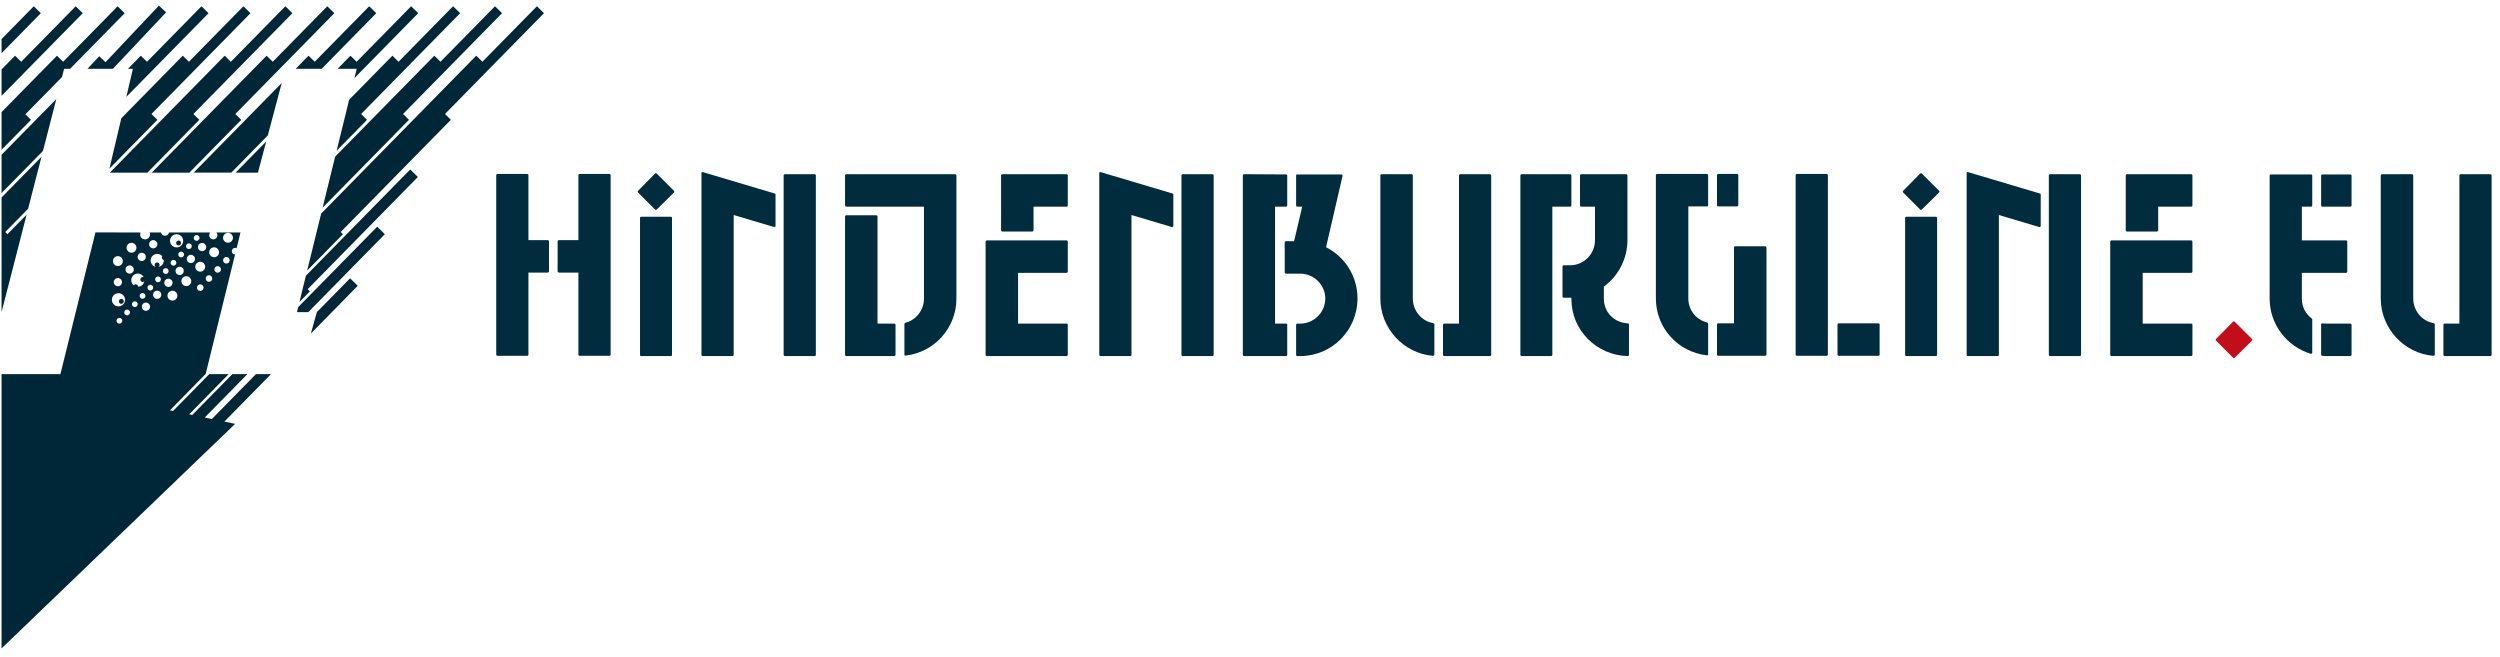 <?xml version="1.0" encoding="utf-8"?>
<!-- Generator: Adobe Illustrator 15.1.0, SVG Export Plug-In  -->
<!DOCTYPE svg PUBLIC "-//W3C//DTD SVG 1.1//EN" "http://www.w3.org/Graphics/SVG/1.1/DTD/svg11.dtd">
<svg version="1.1"
	 xmlns="http://www.w3.org/2000/svg" xmlns:xlink="http://www.w3.org/1999/xlink" xmlns:a="http://ns.adobe.com/AdobeSVGViewerExtensions/3.0/"
	 x="0px" y="0px" width="251px" height="66px" viewBox="-0.157 -0.56 251 66"
	 overflow="visible" enable-background="new -0.157 -0.56 251 66" xml:space="preserve">
<defs>
</defs>
<path fill="#002C3E" d="M67.186,35.189h-2.959c-0.076,0-0.126-0.051-0.126-0.127V21.328c0-0.076,0.051-0.126,0.126-0.126
	c0.986,0,1.973,0,2.959,0c0.076,0,0.126,0.051,0.126,0.126v13.734C67.312,35.138,67.262,35.189,67.186,35.189z"/>
<path fill="#002C3E" d="M52.771,16.902c0.076,0,0.127,0.076,0.127,0.127v6.52h1.936c0.077,0,0.127,0.051,0.127,0.127v3.005
	c0,0.051-0.051,0.127-0.127,0.127h-1.936v8.227c0,0.076-0.051,0.127-0.127,0.127h-2.98c-0.076,0-0.127-0.051-0.127-0.127V17.03
	c0-0.051,0.051-0.127,0.127-0.127H52.771z M55.954,23.55h1.961v-6.52c0-0.051,0.051-0.127,0.127-0.127h2.98
	c0.076,0,0.127,0.076,0.127,0.127v18.006c0,0.076-0.051,0.127-0.127,0.127h-2.98c-0.076,0-0.127-0.051-0.127-0.127V26.81h-1.961
	c-0.051,0-0.127-0.076-0.127-0.127v-3.005C55.827,23.601,55.903,23.55,55.954,23.55z"/>
<path fill="#002C3E" d="M70.422,16.724l7.182,2.139c0.051,0,0.102,0.051,0.102,0.102v3.158c0,0.025-0.025,0.076-0.051,0.102
	c-0.051,0-0.076,0.026-0.127,0l-4.024-1.197v14.033c0,0.076-0.051,0.127-0.127,0.127h-2.98c-0.077,0-0.127-0.051-0.127-0.127V16.826
	c0-0.025,0-0.077,0.051-0.102C70.346,16.724,70.372,16.699,70.422,16.724z M78.521,35.062V17.055c0-0.051,0.076-0.127,0.127-0.127
	h2.979c0.077,0,0.127,0.077,0.127,0.127v18.006c0,0.076-0.051,0.127-0.127,0.127h-2.979C78.598,35.189,78.521,35.138,78.521,35.062z
	"/>
<path fill="#002C3E" d="M84.813,20.188c-0.076,0-0.127-0.076-0.127-0.152v-2.98c0-0.051,0.051-0.127,0.127-0.127H95.74
	c0.051,0,0.127,0.077,0.127,0.127v12.378c0,2.903-2.19,5.374-5.094,5.705c0,0,0,0-0.025,0s-0.051,0-0.077-0.025
	s-0.025-0.051-0.025-0.102V31.98c0-0.051,0.025-0.102,0.077-0.127c1.12-0.28,1.884-1.299,1.884-2.419v-9.246H84.813z M87.946,21.181
	v10.748h1.681c0.076,0,0.127,0.051,0.127,0.127v3.005c0,0.076-0.051,0.127-0.127,0.127h-4.814c-0.076,0-0.127-0.051-0.127-0.127
	v-13.88c0-0.077,0.051-0.127,0.127-0.127h3.005C87.896,21.054,87.946,21.104,87.946,21.181z"/>
<path fill="#002C3E" d="M106.921,23.575c0.077,0,0.127,0.051,0.127,0.127v3.005c0,0.051-0.051,0.127-0.127,0.127h-4.864v5.094h4.864
	c0.077,0,0.127,0.051,0.127,0.127v3.005c0,0.076-0.051,0.127-0.127,0.127h-7.997c-0.076,0-0.127-0.051-0.127-0.127V23.703
	c0-0.077,0.051-0.127,0.127-0.127H106.921z M100.478,16.928h6.443c0.077,0,0.127,0.077,0.127,0.127v3.005
	c0,0.076-0.051,0.127-0.127,0.127h-3.311v2.369c0,0.076-0.051,0.127-0.127,0.127h-3.005c-0.051,0-0.127-0.051-0.127-0.127v-5.501
	C100.351,17.004,100.427,16.928,100.478,16.928z"/>
<path fill="#002C3E" d="M110.361,16.724l7.182,2.139c0.051,0,0.102,0.051,0.102,0.102v3.158c0,0.025-0.025,0.076-0.051,0.102
	c-0.051,0-0.077,0.026-0.127,0l-4.024-1.197v14.033c0,0.076-0.051,0.127-0.127,0.127h-2.98c-0.076,0-0.127-0.051-0.127-0.127V16.826
	c0-0.025,0-0.077,0.051-0.102C110.285,16.724,110.31,16.699,110.361,16.724z M118.46,35.062V17.055c0-0.051,0.077-0.127,0.127-0.127
	h2.98c0.076,0,0.127,0.077,0.127,0.127v18.006c0,0.076-0.051,0.127-0.127,0.127h-2.98C118.537,35.189,118.46,35.138,118.46,35.062z"
	/>
<path fill="#002C3E" d="M124.752,16.928l4.202,0.025c0.077,0,0.127,0.051,0.127,0.127v2.98c0,0.076-0.051,0.127-0.127,0.127h-1.095
	v11.741h1.095c0.077,0,0.127,0.051,0.127,0.127v3.005c0,0.076-0.051,0.127-0.127,0.127h-4.202c-0.077,0-0.127-0.051-0.127-0.127
	V17.055c0-0.025,0-0.051,0.025-0.077C124.676,16.953,124.701,16.928,124.752,16.928z M134.507,16.953
	c0.051,0,0.076,0.025,0.102,0.051c0.025,0.025,0.025,0.051,0.025,0.102l-1.656,7.157c1.961,0.993,3.158,2.98,3.158,5.145
	c0,3.184-2.572,5.782-5.756,5.782h-0.28c-0.076,0-0.127-0.051-0.127-0.127v-3.005c0-0.076,0.051-0.127,0.127-0.127h0.28
	c1.375,0,2.521-1.121,2.521-2.521c0-1.375-1.146-2.496-2.521-2.496h-1.426c-0.076,0-0.127-0.077-0.127-0.127v-3.005
	c0-0.076,0.051-0.127,0.127-0.127h0.815l0.815-3.464h-0.484c-0.076,0-0.127-0.051-0.127-0.127v-2.98c0-0.051,0-0.076,0.025-0.102
	c0.026-0.025,0.051-0.025,0.102-0.025H134.507z"/>
<path fill="#002C3E" d="M138.43,29.407V17.055c0-0.051,0.051-0.127,0.127-0.127h3.005c0.076,0,0.127,0.077,0.127,0.127v12.352
	c0,1.223,0.866,2.267,2.038,2.471c0.076,0.025,0.127,0.076,0.127,0.127v3.031c0,0.025-0.025,0.076-0.051,0.102
	c-0.025,0-0.051,0.026-0.076,0.026c-0.026,0-0.026,0-0.026,0C140.748,34.909,138.43,32.387,138.43,29.407z M144.721,35.062v-3.005
	c0-0.076,0.051-0.127,0.127-0.127h1.478V17.055c0-0.051,0.051-0.127,0.127-0.127h2.979c0.077,0,0.127,0.077,0.127,0.127v18.006
	c0,0.076-0.051,0.127-0.127,0.127h-4.584C144.772,35.189,144.721,35.138,144.721,35.062z"/>
<path fill="#002C3E" d="M152.49,35.062V17.055c0-0.051,0.051-0.127,0.127-0.127h4.865c0.076,0,0.127,0.077,0.127,0.127v3.005
	c0,0.076-0.051,0.127-0.127,0.127h-1.783v14.874c0,0.076-0.051,0.127-0.127,0.127h-2.955
	C152.541,35.189,152.49,35.138,152.49,35.062z M158.476,20.061v-3.005c0-0.051,0.051-0.127,0.127-0.127h4.508
	c0.076,0,0.127,0.077,0.127,0.127v6.495c0,1.833-0.891,3.591-2.369,4.661v1.223c0,1.375,1.044,2.394,2.395,2.47
	c0.076,0,0.127,0.051,0.127,0.127v3.031c0,0.025,0,0.051-0.025,0.076c-0.026,0.026-0.051,0.051-0.102,0.051
	c-3.133-0.077-5.654-2.598-5.654-5.73v-0.127h-0.764c-0.026,0-0.077-0.025-0.102-0.051c-0.026-0.026-0.026-0.051-0.026-0.077v-3.005
	c0-0.076,0.051-0.127,0.128-0.127h0.637c1.375,0,2.496-1.121,2.496-2.521v-3.362h-1.375
	C158.526,20.188,158.476,20.137,158.476,20.061z"/>
<path fill="#002C3E" d="M171.338,17.03v3.005c0,0.076-0.051,0.127-0.127,0.127h-1.859v9.245c0,1.146,0.764,2.14,1.91,2.42
	c0.051,0.025,0.077,0.076,0.077,0.127v3.031c0,0.051,0,0.077-0.025,0.102s-0.051,0.025-0.102,0.025
	c-2.929-0.331-5.119-2.776-5.119-5.705V17.03c0-0.051,0.051-0.127,0.127-0.127h4.992C171.288,16.902,171.338,16.979,171.338,17.03z
	 M172.357,16.902h1.885c0.076,0,0.127,0.076,0.127,0.127v3.005c0,0.076-0.051,0.127-0.127,0.127h-1.885
	c-0.076,0-0.127-0.051-0.127-0.127V17.03C172.23,16.979,172.281,16.902,172.357,16.902z M172.23,35.036v-3.005
	c0-0.077,0.051-0.127,0.127-0.127h1.579v-7.615c0-0.051,0.051-0.127,0.127-0.127h3.005c0.051,0,0.127,0.076,0.127,0.127v10.748
	c0,0.076-0.076,0.127-0.127,0.127h-4.712C172.281,35.164,172.23,35.112,172.23,35.036z"/>
<path fill="#002C3E" d="M183.361,35.036c0,0.076-0.051,0.127-0.127,0.127h-2.98c-0.025,0-0.076-0.026-0.102-0.051
	c-0.025-0.025-0.025-0.051-0.025-0.076V17.03c0-0.051,0.051-0.127,0.127-0.127h2.98c0.077,0,0.127,0.076,0.127,0.127V35.036z
	 M184.354,35.112c-0.025-0.025-0.025-0.051-0.025-0.076v-3.005c0-0.077,0.051-0.127,0.127-0.127h3.974
	c0.076,0,0.127,0.051,0.127,0.127v3.005c0,0.076-0.051,0.127-0.127,0.127h-3.974C184.405,35.164,184.38,35.138,184.354,35.112z"/>
<path fill="#002C3E" d="M197.447,16.724l7.182,2.139c0.05,0,0.102,0.051,0.102,0.102v3.158c0,0.025-0.025,0.076-0.051,0.102
	c-0.05,0-0.076,0.026-0.127,0l-4.024-1.197v14.033c0,0.076-0.051,0.127-0.127,0.127h-2.98c-0.076,0-0.127-0.051-0.127-0.127V16.826
	c0-0.025,0-0.077,0.051-0.102C197.371,16.724,197.396,16.699,197.447,16.724z M205.546,35.062V17.055
	c0-0.051,0.076-0.127,0.127-0.127h2.98c0.076,0,0.127,0.077,0.127,0.127v18.006c0,0.076-0.051,0.127-0.127,0.127h-2.98
	C205.622,35.189,205.546,35.138,205.546,35.062z"/>
<path fill="#002C3E" d="M219.835,23.575c0.077,0,0.127,0.051,0.127,0.127v3.005c0,0.051-0.051,0.127-0.127,0.127h-4.865v5.094h4.865
	c0.077,0,0.127,0.051,0.127,0.127v3.005c0,0.076-0.051,0.127-0.127,0.127h-7.998c-0.076,0-0.127-0.051-0.127-0.127V23.703
	c0-0.077,0.051-0.127,0.127-0.127H219.835z M213.392,16.928h6.444c0.077,0,0.127,0.077,0.127,0.127v3.005
	c0,0.076-0.051,0.127-0.127,0.127h-3.311v2.369c0,0.076-0.051,0.127-0.127,0.127h-3.005c-0.051,0-0.127-0.051-0.127-0.127v-5.501
	C213.265,17.004,213.341,16.928,213.392,16.928z"/>
<path fill="#002C3E" d="M230.949,26.835v2.598c0,0.79,0.356,1.502,0.993,1.986c0.051,0.025,0.051,0.077,0.051,0.102v3.311
	c0,0.026,0,0.077-0.051,0.102c-0.025,0.025-0.051,0.025-0.076,0.025h-0.026c-2.445-0.738-4.125-3.005-4.125-5.526V17.081
	c0-0.076,0.051-0.127,0.127-0.127h4.024c0.076,0,0.127,0.051,0.127,0.127v2.98c0,0.076-0.051,0.127-0.127,0.127h-0.917v3.388h4.432
	c0.076,0,0.127,0.051,0.127,0.127v3.005c0,0.051-0.051,0.127-0.127,0.127H230.949z M235.94,20.061c0,0.076-0.051,0.127-0.127,0.127
	h-2.802c-0.077,0-0.127-0.051-0.127-0.127v-2.98c0-0.076,0.051-0.127,0.127-0.127h2.802c0.076,0,0.127,0.051,0.127,0.127V20.061z
	 M235.94,32.056v3.005c0,0.076-0.051,0.127-0.127,0.127h-2.344c-0.152,0-0.305,0-0.483-0.025c-0.051,0-0.102-0.051-0.102-0.127
	v-3.005c0-0.051,0-0.077,0.051-0.102c0.026-0.025,0.051-0.025,0.102-0.025c0.153,0.025,0.28,0.025,0.433,0.025h2.344
	C235.89,31.929,235.94,32.005,235.94,32.056z"/>
<path fill="#002C3E" d="M238.871,29.407V17.055c0-0.051,0.051-0.127,0.127-0.127h3.006c0.076,0,0.127,0.077,0.127,0.127v12.352
	c0,1.223,0.866,2.267,2.038,2.471c0.076,0.025,0.127,0.076,0.127,0.127v3.031c0,0.025-0.025,0.076-0.051,0.102
	c-0.025,0-0.051,0.026-0.076,0.026s-0.025,0-0.025,0C241.188,34.909,238.871,32.387,238.871,29.407z M245.162,35.062v-3.005
	c0-0.076,0.051-0.127,0.127-0.127h1.477V17.055c0-0.051,0.051-0.127,0.128-0.127h2.979c0.077,0,0.127,0.077,0.127,0.127v18.006
	c0,0.076-0.051,0.127-0.127,0.127h-4.584C245.212,35.189,245.162,35.138,245.162,35.062z"/>
<path fill="#002738" d="M39.24,5.031l-4.342,4.421l-1.259,5.125l3.025-3.08l0.029-0.029l-0.594-0.583L46.04,0.763l-0.708-0.695
	L39.859,5.64L39.24,5.031z M35.03,5.032l-1.29,1.316h1.918l-0.227,0.929l6.397-6.513l-0.708-0.695L35.649,5.64L35.03,5.032z
	 M9.809,5.088L8.62,6.349h2.556l5.343-5.669L15.796,0L10.44,5.683L9.809,5.088z M7.444,0.07L1.971,5.641L1.352,5.033L0,6.409v2.654
	l8.151-8.299L7.444,0.07z M43.45,5.031l-9.958,10.137l-1.259,5.125l8.639-8.795l0.029-0.03l-0.594-0.583l9.942-10.122l-0.708-0.695
	l-5.472,5.571L43.45,5.031z M26.61,5.032L15.079,16.773h3.774l5.181-5.275l0.029-0.029l-0.594-0.584L33.41,0.764l-0.708-0.695
	L27.229,5.64L26.61,5.032z M2.391,10.916l3.674-3.74L6.28,6.349h0.597l5.485-5.584L11.653,0.07L6.181,5.641l-0.62-0.608L0,10.695
	v3.783l2.955-3.008L2.391,10.916z M3.233,0.07L0,3.362v1.416l3.942-4.013L3.233,0.07z M13.981,5.032L12.69,6.349h0.497l-0.658,2.816
	l8.252-8.401l-0.708-0.695l-5.472,5.571L13.981,5.032z M22.401,5.032L10.869,16.773h3.774l5.181-5.275l0.029-0.029l-0.594-0.584
	l9.942-10.121l-0.708-0.695l-5.472,5.572L22.401,5.032z M18.191,5.032l-6.168,6.281l-1.192,5.056l4.784-4.871l0.029-0.029
	l-0.593-0.584L24.99,0.765l-0.708-0.696L18.81,5.641L18.191,5.032z M30.556,27.12l-0.65,2.644l1.022-1.041l0.029-0.029l-0.224-0.221
	l11.034-11.233l0.029-0.029l-0.767-0.754L30.556,27.12z M23.062,16.773l3.669-3.736l1.398-5.266l-8.842,9.001H23.062z
	 M31.657,30.777L31.657,30.777l-0.603,2.148l4.679-4.763l0.029-0.029l-0.767-0.753L31.657,30.777z M37.62,0.764l-0.708-0.695
	L31.439,5.64L30.82,5.032l-1.293,1.316h2.611L37.62,0.764z M54.458,0.763l-0.708-0.695l-5.473,5.571l-0.619-0.608L32.088,20.883
	l-1.406,5.723l3.561-3.625l0.029-0.03l-0.224-0.22l11.035-11.234l0.028-0.029l-0.593-0.583L54.458,0.763z M29.78,30.277l-0.123,0.5
	h1.138l7.658-7.796l0.029-0.029l-0.767-0.753L29.78,30.277z M25.542,37.002l-4.427,4.506l-0.716-0.148l4.281-4.358h-1.506
	l-4.026,4.099l-0.313-0.065l3.962-4.033h-1.948l-3.632,3.698l-0.314-0.065l3.591-3.656l2.951-11.994
	c-0.084,0-0.166-0.031-0.227-0.089c-0.064-0.06-0.101-0.143-0.104-0.23c-0.003-0.088,0.03-0.173,0.09-0.237
	c0.06-0.064,0.144-0.101,0.231-0.104c0.058-0.002,0.113,0.013,0.163,0.039l0.391-1.589h-2.424c0.069,0.076,0.109,0.175,0.11,0.278
	c0,0.11-0.043,0.216-0.121,0.294c-0.078,0.078-0.183,0.122-0.293,0.122c-0.11,0-0.215-0.043-0.294-0.121
	c-0.078-0.077-0.122-0.183-0.122-0.293c0-0.104,0.04-0.204,0.109-0.28h-4.137c-0.015,0.075-0.05,0.146-0.104,0.202
	c-0.075,0.08-0.179,0.126-0.288,0.129c-0.11,0.003-0.216-0.037-0.296-0.112c-0.063-0.059-0.104-0.136-0.121-0.219h-1.146
	c0.029,0.065,0.045,0.136,0.044,0.208c-0.002,0.132-0.056,0.257-0.15,0.349c-0.094,0.092-0.222,0.143-0.353,0.141
	c-0.132-0.002-0.257-0.056-0.349-0.15c-0.092-0.094-0.142-0.221-0.141-0.353c0.001-0.068,0.017-0.134,0.043-0.195H9.425
	L5.909,37.002H0V64.54l23.452-22.546l-1.084-0.225l4.682-4.766H25.542z M17.579,26.355c0.075-0.08,0.179-0.126,0.289-0.13
	c0.11-0.003,0.216,0.038,0.295,0.113c0.08,0.076,0.127,0.179,0.13,0.289c0.003,0.109-0.037,0.216-0.112,0.296
	c-0.075,0.08-0.179,0.126-0.289,0.129c-0.11,0.003-0.216-0.037-0.296-0.112c-0.08-0.075-0.126-0.179-0.129-0.289
	C17.463,26.542,17.503,26.435,17.579,26.355 M17.269,26.112c-0.077,0.003-0.151-0.025-0.208-0.077
	c-0.057-0.052-0.09-0.125-0.092-0.201c-0.003-0.077,0.024-0.151,0.076-0.208c0.052-0.057,0.125-0.09,0.201-0.092
	c0.077-0.003,0.151,0.024,0.208,0.077c0.056,0.052,0.089,0.125,0.092,0.201c0.002,0.077-0.025,0.151-0.077,0.208
	C17.418,26.076,17.346,26.109,17.269,26.112 M18.895,28.025c-0.095,0.092-0.221,0.143-0.353,0.141
	c-0.131-0.002-0.257-0.056-0.349-0.15c-0.092-0.095-0.143-0.221-0.141-0.353c0.002-0.131,0.056-0.257,0.15-0.349
	c0.095-0.091,0.222-0.142,0.353-0.14c0.132,0.001,0.257,0.055,0.349,0.149c0.092,0.094,0.142,0.221,0.141,0.353
	C19.043,27.808,18.989,27.934,18.895,28.025 M20.19,28.546c-0.06,0.064-0.144,0.102-0.231,0.104c-0.088,0.002-0.173-0.03-0.236-0.09
	c-0.064-0.061-0.101-0.144-0.104-0.231c-0.003-0.088,0.03-0.173,0.09-0.237c0.06-0.063,0.144-0.101,0.231-0.104
	c0.087-0.003,0.173,0.03,0.237,0.09c0.063,0.061,0.101,0.144,0.104,0.231C20.283,28.398,20.25,28.483,20.19,28.546 M20.29,26.574
	c-0.094,0.091-0.222,0.143-0.353,0.141c-0.131-0.001-0.257-0.056-0.349-0.15c-0.092-0.094-0.143-0.221-0.141-0.353
	c0.002-0.132,0.056-0.257,0.15-0.349c0.094-0.092,0.221-0.143,0.353-0.141c0.132,0.001,0.257,0.056,0.349,0.15
	c0.092,0.094,0.143,0.221,0.141,0.353C20.438,26.356,20.384,26.481,20.29,26.574 M22.812,25.798
	c-0.06,0.064-0.144,0.101-0.231,0.103c-0.088,0.003-0.173-0.029-0.236-0.09c-0.064-0.06-0.102-0.143-0.104-0.23
	c-0.002-0.088,0.03-0.173,0.09-0.237c0.06-0.064,0.143-0.101,0.231-0.104c0.087-0.002,0.173,0.03,0.236,0.09
	s0.101,0.143,0.104,0.231C22.904,25.649,22.872,25.735,22.812,25.798 M22.388,22.959c0.094-0.092,0.221-0.143,0.352-0.141
	c0.132,0.001,0.258,0.056,0.349,0.149c0.092,0.095,0.143,0.222,0.141,0.354c-0.002,0.131-0.056,0.256-0.15,0.349
	c-0.094,0.091-0.221,0.142-0.353,0.141c-0.131-0.001-0.257-0.056-0.349-0.15c-0.092-0.095-0.143-0.221-0.141-0.353
	C22.24,23.177,22.294,23.051,22.388,22.959 M22.028,26.478c0.002,0.087-0.03,0.173-0.09,0.236c-0.06,0.064-0.143,0.101-0.231,0.104
	c-0.087,0.003-0.173-0.03-0.236-0.09c-0.064-0.06-0.102-0.143-0.104-0.231c-0.002-0.088,0.03-0.173,0.09-0.236
	c0.061-0.064,0.144-0.102,0.231-0.104s0.173,0.03,0.237,0.09C21.988,26.307,22.025,26.39,22.028,26.478 M20.993,24.412
	c0.094-0.092,0.221-0.143,0.353-0.141c0.132,0.002,0.257,0.056,0.349,0.15c0.092,0.094,0.142,0.221,0.141,0.353
	c-0.001,0.132-0.055,0.257-0.15,0.349c-0.094,0.092-0.221,0.142-0.353,0.141c-0.131-0.002-0.257-0.056-0.348-0.15
	c-0.092-0.094-0.143-0.221-0.141-0.353C20.844,24.628,20.898,24.503,20.993,24.412 M20.814,27.073
	c0.087-0.002,0.173,0.03,0.236,0.09c0.063,0.061,0.101,0.143,0.104,0.231c0.002,0.088-0.03,0.173-0.09,0.237
	c-0.06,0.063-0.143,0.101-0.231,0.104c-0.087,0.002-0.173-0.03-0.236-0.09c-0.064-0.06-0.102-0.143-0.104-0.231
	c-0.002-0.087,0.03-0.173,0.09-0.236C20.643,27.113,20.726,27.076,20.814,27.073 M20.418,23.942c0.08,0.075,0.126,0.179,0.129,0.289
	c0.003,0.109-0.037,0.216-0.112,0.296s-0.179,0.126-0.289,0.129c-0.11,0.003-0.216-0.037-0.296-0.112
	c-0.08-0.075-0.126-0.179-0.129-0.289c-0.003-0.109,0.037-0.215,0.112-0.295c0.075-0.08,0.179-0.126,0.289-0.129
	C20.232,23.826,20.338,23.867,20.418,23.942 M19.371,23.132c0.052-0.057,0.125-0.09,0.201-0.092
	c0.077-0.003,0.151,0.024,0.208,0.077c0.056,0.052,0.089,0.125,0.092,0.201s-0.025,0.151-0.077,0.208
	c-0.052,0.056-0.124,0.089-0.201,0.092c-0.076,0.003-0.151-0.025-0.208-0.077c-0.057-0.052-0.09-0.124-0.092-0.201
	C19.291,23.263,19.319,23.188,19.371,23.132 M19.42,25.429c0.003,0.109-0.038,0.216-0.113,0.296
	c-0.076,0.079-0.179,0.126-0.288,0.129c-0.11,0.004-0.217-0.037-0.296-0.112c-0.08-0.076-0.126-0.179-0.129-0.289
	c-0.003-0.109,0.037-0.216,0.112-0.295c0.076-0.08,0.179-0.126,0.289-0.13c0.109-0.003,0.216,0.037,0.295,0.113
	C19.37,25.215,19.417,25.319,19.42,25.429 M18.596,23.964c0.052-0.057,0.125-0.09,0.201-0.093c0.077-0.003,0.151,0.025,0.208,0.077
	c0.056,0.052,0.089,0.125,0.092,0.201s-0.024,0.151-0.077,0.208c-0.052,0.057-0.125,0.09-0.201,0.093s-0.152-0.024-0.208-0.077
	s-0.089-0.125-0.092-0.202C18.516,24.095,18.543,24.02,18.596,23.964 M18.245,25.188c-0.052,0.056-0.125,0.089-0.201,0.092
	s-0.151-0.024-0.208-0.077c-0.057-0.052-0.09-0.125-0.093-0.201c-0.003-0.077,0.024-0.152,0.077-0.208
	c0.052-0.057,0.125-0.09,0.202-0.093c0.077-0.003,0.151,0.025,0.208,0.077c0.056,0.053,0.089,0.125,0.092,0.202
	C18.325,25.057,18.297,25.132,18.245,25.188 M17.105,23.151c0.124-0.124,0.292-0.193,0.468-0.193s0.344,0.069,0.468,0.194
	c0.124,0.124,0.194,0.292,0.194,0.468c0,0.175-0.07,0.344-0.194,0.468c-0.124,0.125-0.292,0.193-0.468,0.193
	c-0.175,0-0.344-0.069-0.468-0.194c-0.124-0.124-0.193-0.292-0.193-0.468C16.912,23.444,16.981,23.275,17.105,23.151 M14.929,23.677
	c0.075-0.08,0.179-0.127,0.289-0.129c0.11-0.003,0.216,0.037,0.295,0.112c0.08,0.075,0.127,0.179,0.13,0.289
	c0.003,0.11-0.037,0.216-0.112,0.296c-0.075,0.079-0.179,0.126-0.289,0.129c-0.11,0.003-0.216-0.037-0.296-0.112
	c-0.08-0.076-0.126-0.179-0.129-0.289C14.813,23.863,14.853,23.757,14.929,23.677 M13.771,24.947
	c0.076-0.08,0.179-0.126,0.289-0.129c0.109-0.004,0.216,0.037,0.295,0.112c0.08,0.075,0.127,0.179,0.13,0.289
	s-0.038,0.216-0.113,0.295c-0.076,0.08-0.18,0.126-0.289,0.13c-0.109,0.003-0.216-0.037-0.296-0.112
	c-0.08-0.075-0.126-0.179-0.129-0.289C13.655,25.133,13.696,25.027,13.771,24.947 M12.698,23.959
	c0.094-0.092,0.222-0.143,0.353-0.14c0.131,0.001,0.257,0.055,0.349,0.149s0.143,0.221,0.141,0.353
	c-0.001,0.131-0.056,0.257-0.149,0.349c-0.095,0.092-0.222,0.142-0.353,0.141s-0.257-0.056-0.349-0.15
	c-0.091-0.094-0.142-0.221-0.141-0.353C12.55,24.177,12.604,24.051,12.698,23.959 M12.561,26.214
	c0.076-0.08,0.179-0.127,0.289-0.129c0.109-0.003,0.216,0.037,0.295,0.112c0.08,0.075,0.127,0.179,0.13,0.289
	c0.003,0.11-0.038,0.216-0.113,0.296s-0.179,0.126-0.289,0.129c-0.109,0.003-0.216-0.037-0.296-0.112
	c-0.08-0.076-0.126-0.179-0.129-0.289C12.445,26.4,12.485,26.294,12.561,26.214 M11.332,25.298c0.094-0.092,0.221-0.142,0.353-0.141
	c0.131,0.002,0.257,0.056,0.349,0.15c0.092,0.094,0.143,0.221,0.141,0.353c-0.001,0.132-0.056,0.257-0.15,0.349
	s-0.221,0.142-0.353,0.141s-0.257-0.056-0.349-0.15c-0.092-0.094-0.142-0.221-0.14-0.353C11.183,25.516,11.237,25.391,11.332,25.298
	 M12.091,27.754c0.003,0.11-0.038,0.216-0.113,0.296c-0.075,0.08-0.179,0.126-0.289,0.129c-0.109,0.003-0.216-0.037-0.295-0.112
	c-0.08-0.075-0.126-0.179-0.129-0.289c-0.003-0.109,0.037-0.216,0.112-0.295c0.075-0.08,0.179-0.126,0.288-0.129
	c0.11-0.004,0.217,0.037,0.296,0.112C12.041,27.541,12.088,27.645,12.091,27.754 M12.043,31.84c-0.052,0.057-0.125,0.09-0.201,0.093
	s-0.151-0.024-0.208-0.077c-0.056-0.052-0.089-0.125-0.092-0.202c-0.003-0.077,0.024-0.151,0.077-0.208s0.125-0.09,0.201-0.092
	c0.077-0.003,0.151,0.024,0.208,0.077c0.056,0.052,0.089,0.125,0.092,0.201S12.096,31.784,12.043,31.84 M11.738,30.2
	c-0.175,0-0.343-0.069-0.467-0.194c-0.124-0.124-0.194-0.292-0.194-0.468s0.07-0.344,0.194-0.468
	c0.124-0.124,0.292-0.193,0.468-0.193s0.344,0.07,0.468,0.194c0.125,0.124,0.193,0.292,0.194,0.468c0,0.176-0.07,0.344-0.194,0.468
	C12.082,30.131,11.914,30.201,11.738,30.2 M12.818,31.009c-0.052,0.056-0.125,0.089-0.201,0.092
	c-0.077,0.003-0.151-0.025-0.208-0.077c-0.056-0.053-0.089-0.125-0.092-0.201c-0.002-0.077,0.025-0.152,0.077-0.208
	c0.052-0.057,0.124-0.09,0.201-0.092c0.076-0.003,0.151,0.024,0.208,0.077c0.057,0.052,0.09,0.124,0.092,0.201
	C12.898,30.877,12.871,30.953,12.818,31.009 M13.594,30.177c-0.052,0.057-0.125,0.09-0.201,0.093
	c-0.077,0.003-0.152-0.024-0.208-0.077s-0.089-0.125-0.093-0.201c-0.003-0.077,0.025-0.151,0.077-0.208
	c0.052-0.057,0.125-0.09,0.202-0.093c0.076-0.002,0.151,0.025,0.208,0.077s0.089,0.125,0.092,0.201S13.646,30.121,13.594,30.177
	 M13.637,28.056c-0.046-0.046-0.11-0.072-0.176-0.072s-0.129,0.026-0.175,0.073c-0.006,0.006-0.011,0.014-0.017,0.021
	c-0.018-0.015-0.038-0.028-0.054-0.044c-0.124-0.124-0.193-0.292-0.193-0.468c0-0.176,0.069-0.344,0.194-0.468
	c0.124-0.124,0.292-0.193,0.468-0.193c0.175,0,0.343,0.07,0.467,0.194c0.05,0.05,0.088,0.108,0.12,0.169
	c-0.029-0.011-0.059-0.017-0.09-0.017c-0.066,0-0.129,0.026-0.175,0.072c-0.046,0.047-0.072,0.11-0.072,0.176
	c0,0.065,0.027,0.129,0.073,0.175c0.047,0.046,0.11,0.072,0.176,0.072c0.055,0,0.107-0.02,0.15-0.053
	c-0.025,0.128-0.088,0.247-0.181,0.34c-0.118,0.118-0.276,0.185-0.441,0.191C13.708,28.161,13.682,28.101,13.637,28.056
	 M13.867,29.16c-0.003-0.076,0.025-0.151,0.077-0.208c0.053-0.056,0.125-0.089,0.201-0.092c0.077-0.003,0.152,0.024,0.208,0.077
	c0.056,0.052,0.089,0.125,0.092,0.201c0.003,0.077-0.024,0.151-0.077,0.208c-0.052,0.056-0.125,0.089-0.202,0.092
	c-0.076,0.003-0.151-0.024-0.208-0.077C13.904,29.31,13.871,29.237,13.867,29.16 M14.797,30.517
	c-0.075,0.079-0.179,0.126-0.289,0.129c-0.11,0.003-0.216-0.037-0.295-0.113c-0.08-0.075-0.126-0.179-0.129-0.289
	c-0.004-0.109,0.037-0.216,0.112-0.295c0.075-0.08,0.179-0.127,0.289-0.13c0.109-0.003,0.216,0.038,0.295,0.113
	c0.08,0.075,0.126,0.179,0.13,0.289C14.913,30.331,14.873,30.437,14.797,30.517 M14.943,28.607
	c-0.077,0.003-0.151-0.025-0.208-0.077c-0.056-0.052-0.089-0.125-0.092-0.201c-0.003-0.077,0.025-0.151,0.077-0.208
	c0.052-0.057,0.125-0.09,0.201-0.092c0.077-0.003,0.151,0.024,0.208,0.077c0.056,0.052,0.089,0.125,0.092,0.201
	c0.002,0.077-0.025,0.151-0.077,0.208C15.092,28.571,15.02,28.604,14.943,28.607 M15.925,29.318c-0.075,0.08-0.179,0.126-0.288,0.13
	c-0.11,0.003-0.216-0.038-0.296-0.112c-0.08-0.076-0.126-0.18-0.13-0.289c-0.003-0.11,0.037-0.216,0.113-0.296
	c0.075-0.08,0.179-0.126,0.289-0.129s0.216,0.037,0.295,0.112c0.08,0.075,0.127,0.179,0.13,0.289
	C16.041,29.132,16,29.239,15.925,29.318 M15.418,27.498c-0.003-0.077,0.024-0.152,0.077-0.208c0.052-0.057,0.125-0.09,0.201-0.092
	c0.077-0.003,0.151,0.024,0.208,0.077c0.056,0.052,0.089,0.124,0.092,0.201c0.003,0.077-0.024,0.151-0.077,0.208
	c-0.052,0.056-0.125,0.089-0.201,0.092s-0.152-0.025-0.208-0.077C15.454,27.646,15.421,27.574,15.418,27.498 M15.75,26.242
	c0.016-0.01,0.031-0.021,0.044-0.035c0.046-0.046,0.072-0.109,0.072-0.175c0-0.065-0.027-0.129-0.073-0.175
	c-0.047-0.046-0.11-0.072-0.176-0.072c-0.066,0-0.129,0.026-0.175,0.073c-0.046,0.047-0.072,0.11-0.072,0.176
	c0,0.065,0.026,0.128,0.073,0.175c0.009,0.009,0.02,0.018,0.031,0.025c-0.118-0.028-0.227-0.087-0.314-0.174
	c-0.124-0.124-0.193-0.292-0.193-0.468c0-0.175,0.07-0.344,0.193-0.468c0.125-0.124,0.293-0.194,0.468-0.194
	c0.175,0,0.344,0.07,0.468,0.194c0.012,0.012,0.021,0.027,0.033,0.04c-0.026,0.04-0.04,0.087-0.04,0.136
	c0,0.065,0.026,0.129,0.072,0.175c0.035,0.034,0.077,0.056,0.124,0.066c0.001,0.017,0.004,0.034,0.004,0.051
	c0,0.176-0.07,0.344-0.194,0.468C16.001,26.155,15.88,26.217,15.75,26.242 M16.193,26.666c-0.003-0.076,0.024-0.151,0.077-0.208
	s0.125-0.089,0.201-0.093c0.077-0.003,0.152,0.025,0.208,0.077c0.056,0.052,0.089,0.125,0.092,0.201s-0.025,0.151-0.077,0.208
	c-0.052,0.057-0.125,0.09-0.202,0.092c-0.076,0.003-0.151-0.024-0.208-0.076S16.196,26.743,16.193,26.666 M16.339,27.849
	c-0.003-0.109,0.037-0.216,0.112-0.296s0.179-0.126,0.289-0.13c0.109-0.003,0.216,0.038,0.295,0.113
	c0.08,0.075,0.126,0.179,0.13,0.289c0.002,0.109-0.038,0.216-0.113,0.295c-0.075,0.08-0.179,0.126-0.289,0.13
	s-0.216-0.038-0.295-0.113C16.388,28.062,16.342,27.958,16.339,27.849 M16.657,29.116c0.001-0.132,0.056-0.257,0.15-0.349
	c0.095-0.092,0.221-0.143,0.353-0.141s0.257,0.056,0.349,0.149c0.092,0.095,0.143,0.222,0.141,0.353
	c-0.001,0.132-0.055,0.257-0.149,0.349c-0.095,0.092-0.222,0.143-0.353,0.141c-0.131-0.001-0.257-0.055-0.349-0.149
	C16.706,29.374,16.655,29.247,16.657,29.116 M26.57,13.645l-3.072,3.128h2.241L26.57,13.645z M17.775,24.082
	c0.065,0,0.128-0.026,0.175-0.073c0.046-0.046,0.072-0.11,0.072-0.176c0-0.065-0.026-0.129-0.073-0.175
	c-0.046-0.046-0.11-0.073-0.176-0.072c-0.066,0-0.129,0.027-0.175,0.073s-0.072,0.109-0.072,0.175c0,0.066,0.027,0.129,0.073,0.175
	C17.646,24.056,17.709,24.082,17.775,24.082 M0.591,22.95L0.37,22.732l2.297-2.339l1.338-5.204L0,19.267V30.77l2.513-9.775
	L0.591,22.95z M5.497,9.385L0,14.981v3.842l4.159-4.234L5.497,9.385z M12.2,29.521c-0.047-0.046-0.11-0.072-0.176-0.072
	c-0.066,0-0.129,0.027-0.175,0.073c-0.046,0.047-0.072,0.11-0.072,0.176c0,0.065,0.026,0.129,0.073,0.175
	c0.047,0.046,0.11,0.072,0.176,0.072c0.066,0,0.129-0.027,0.176-0.073c0.046-0.047,0.072-0.11,0.072-0.175
	C12.272,29.631,12.246,29.568,12.2,29.521"/>
<path fill="#002C3E" d="M65.782,16.87l1.725,1.725c0.051,0.05,0.051,0.127,0,0.178l-1.725,1.699c-0.043,0.043-0.121,0.057-0.178,0
	l-1.699-1.699c-0.051-0.051-0.051-0.127,0-0.178l1.699-1.725C65.655,16.819,65.731,16.819,65.782,16.87z"/>
<path fill="#002C3E" d="M194.202,35.189h-2.959c-0.076,0-0.126-0.051-0.126-0.127V21.328c0-0.076,0.051-0.126,0.126-0.126
	c0.986,0,1.973,0,2.959,0c0.076,0,0.127,0.051,0.127,0.126v13.734C194.329,35.138,194.278,35.189,194.202,35.189z"/>
<path fill="#002C3E" d="M192.799,16.87l1.724,1.725c0.051,0.05,0.051,0.127,0,0.178l-1.724,1.699c-0.044,0.043-0.122,0.057-0.178,0
	l-1.699-1.699c-0.05-0.051-0.05-0.127,0-0.178l1.699-1.725C192.671,16.819,192.747,16.819,192.799,16.87z"/>
<path fill="#C20E1A" d="M224.212,31.744l1.724,1.725c0.051,0.05,0.051,0.127,0,0.178l-1.724,1.699c-0.044,0.043-0.122,0.057-0.178,0
	l-1.699-1.699c-0.05-0.051-0.05-0.127,0-0.178l1.699-1.725C224.085,31.693,224.161,31.693,224.212,31.744z"/>
</svg>
